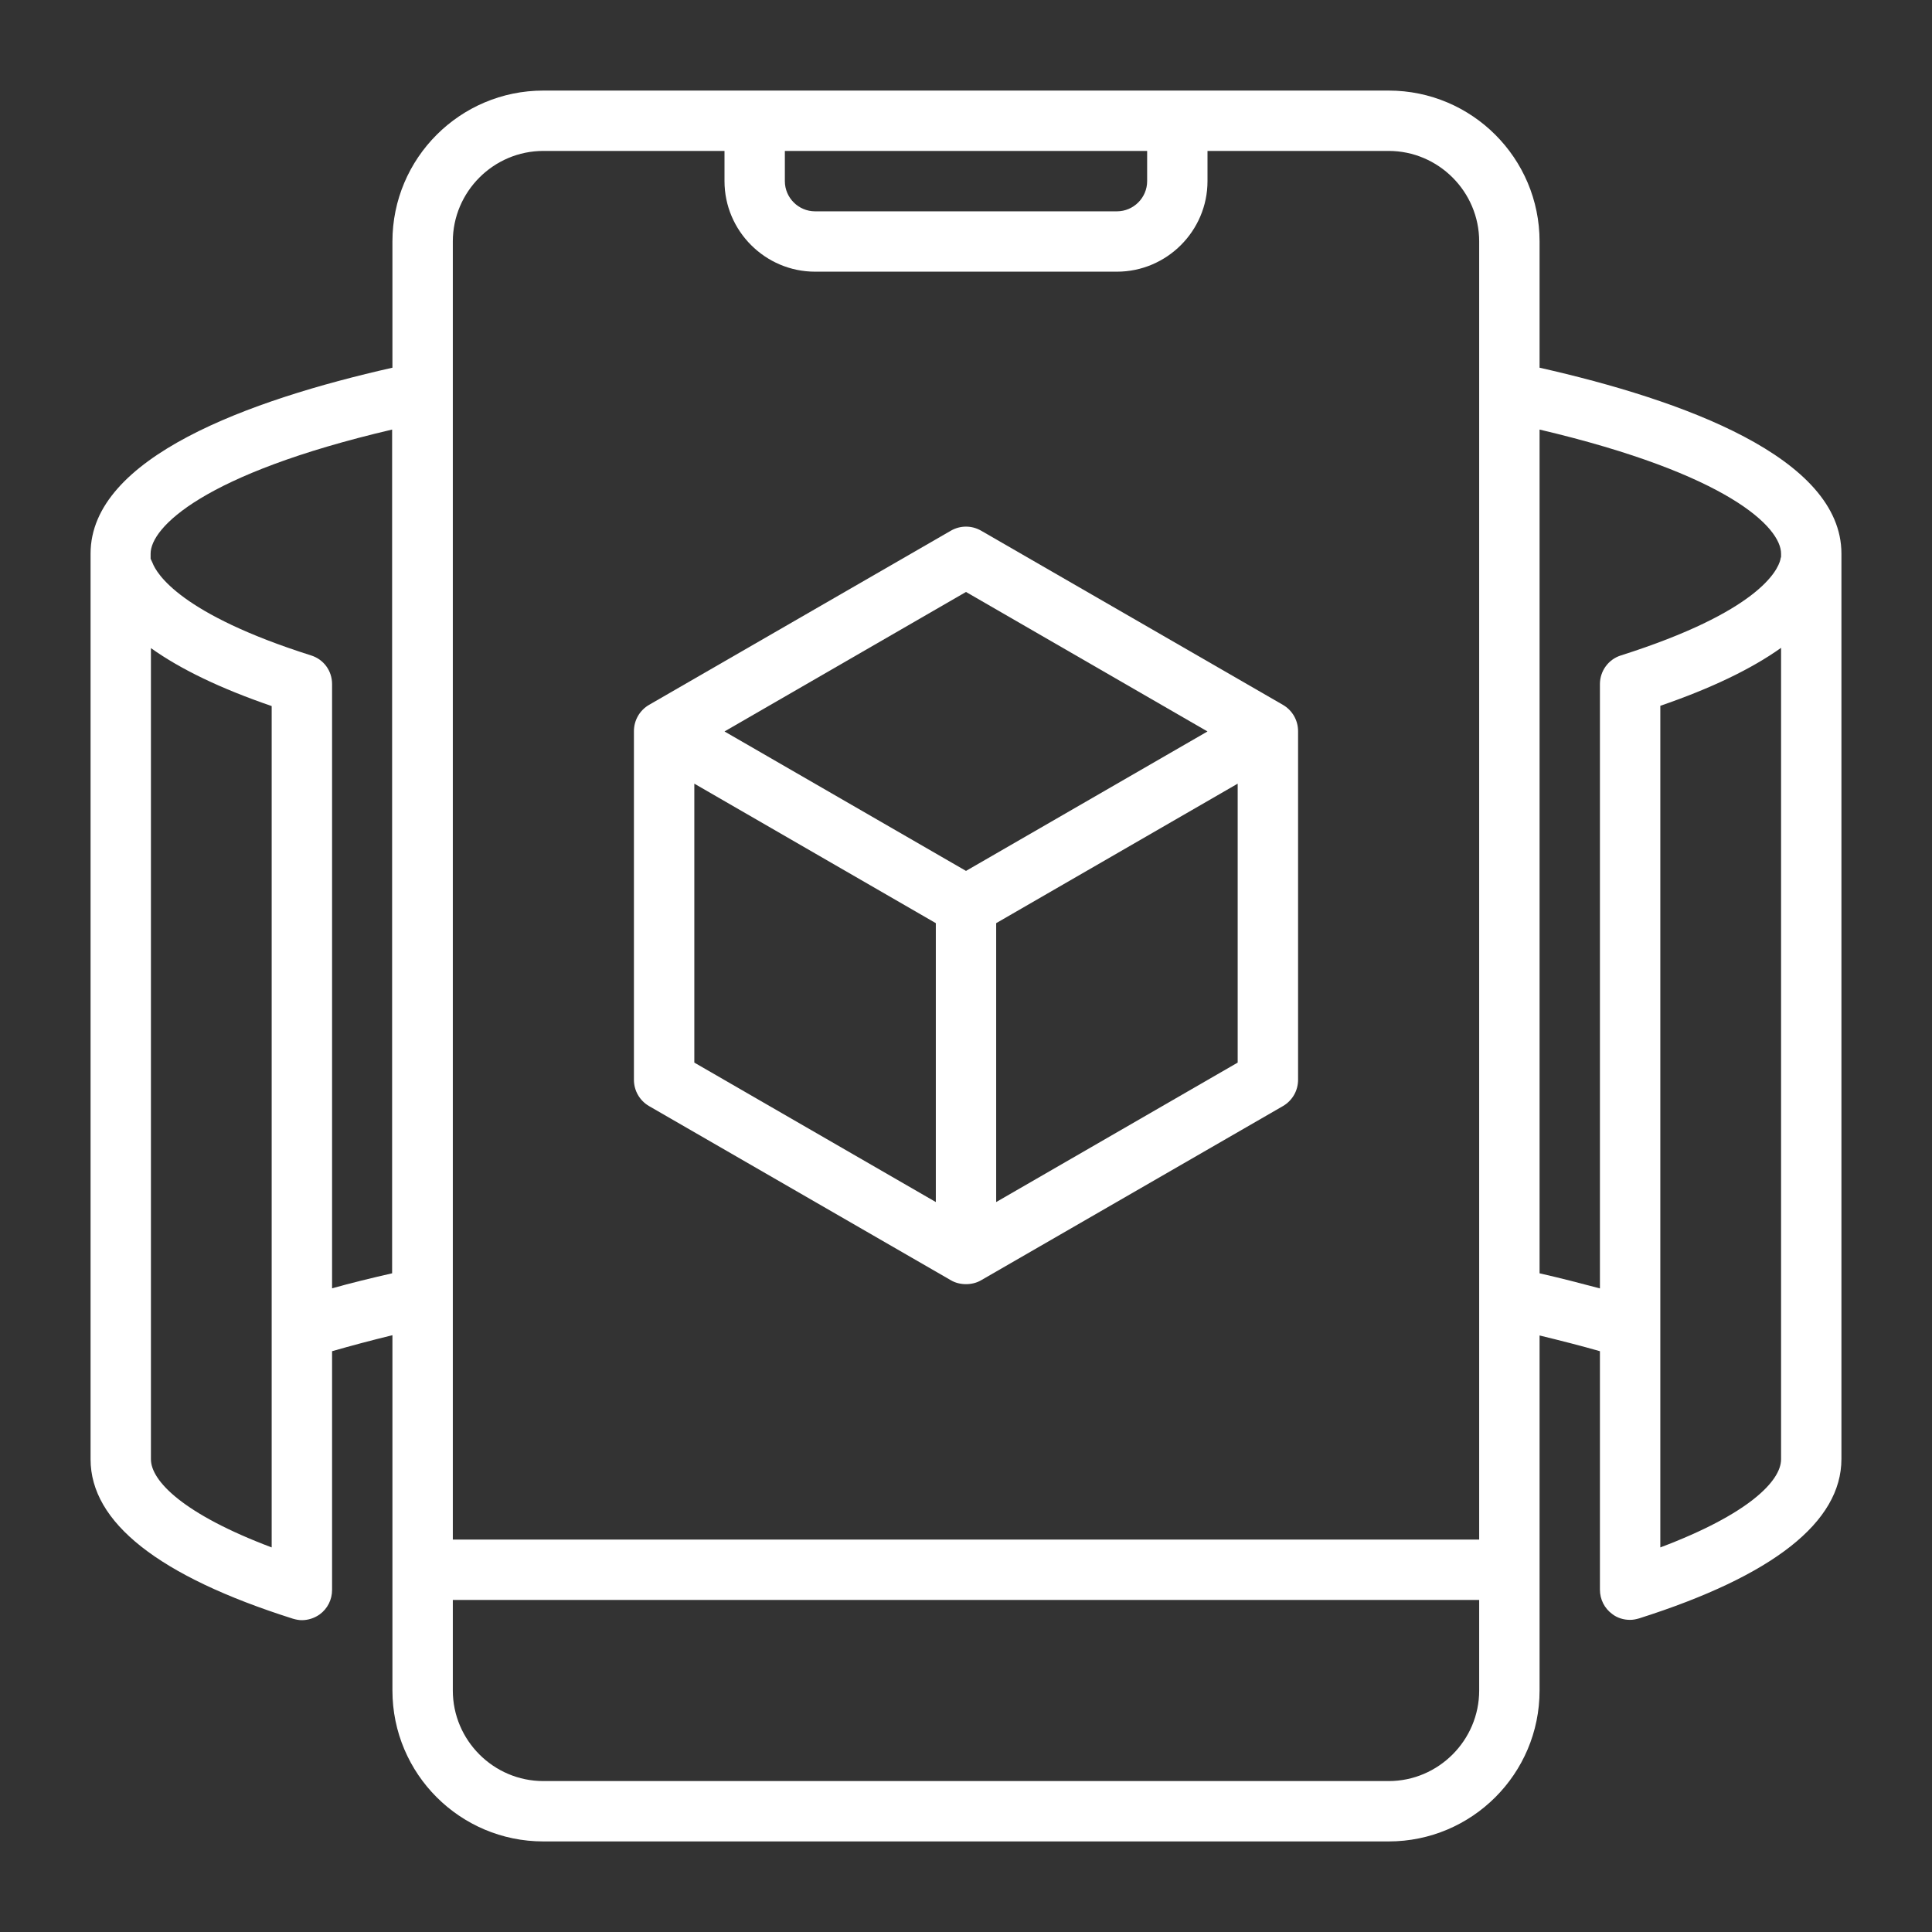 <svg width="50" height="50" viewBox="0 0 50 50" fill="none" xmlns="http://www.w3.org/2000/svg">
<rect x="0" y="0" width="50" height="50" fill="#333333" stroke="none"/>
<path d="M39.844 9.516V6.25C39.844 4.094 38.094 2.344 35.938 2.344H14.062C11.906 2.344 10.156 4.094 10.156 6.25V9.516C6.453 10.352 2.344 11.836 2.344 14.328V37.766C2.344 39.398 4.102 40.789 7.578 41.891C7.656 41.914 7.734 41.93 7.812 41.93C7.977 41.93 8.141 41.875 8.273 41.781C8.477 41.633 8.594 41.398 8.594 41.148V34.969C9.086 34.828 9.609 34.688 10.156 34.555V43.75C10.156 45.906 11.906 47.656 14.062 47.656H35.938C38.094 47.656 39.844 45.906 39.844 43.75V34.562C40.391 34.695 40.914 34.828 41.406 34.969V41.141C41.406 41.391 41.523 41.625 41.727 41.773C41.859 41.875 42.023 41.922 42.188 41.922C42.266 41.922 42.344 41.906 42.422 41.883C45.891 40.781 47.656 39.391 47.656 37.758V14.328C47.656 11.836 43.547 10.352 39.844 9.516ZM29.688 3.906V4.688C29.688 5.117 29.336 5.469 28.906 5.469H21.094C20.664 5.469 20.312 5.117 20.312 4.688V3.906H29.688ZM14.062 3.906H18.75V4.688C18.75 5.977 19.805 7.031 21.094 7.031H28.906C30.195 7.031 31.25 5.977 31.25 4.688V3.906H35.938C37.227 3.906 38.281 4.961 38.281 6.25V39.844H11.719V6.25C11.719 4.961 12.773 3.906 14.062 3.906ZM7.031 40.047C4.75 39.188 3.906 38.328 3.906 37.766V16.773C4.672 17.32 5.711 17.82 7.031 18.273V40.047ZM8.594 33.344V17.703C8.594 17.359 8.375 17.062 8.047 16.961C4.672 15.891 4.055 14.852 3.945 14.562C3.93 14.531 3.914 14.492 3.898 14.461V14.328C3.898 13.656 5.242 12.266 10.148 11.117V32.953C9.602 33.078 9.086 33.203 8.586 33.344H8.594ZM38.281 43.75C38.281 45.039 37.227 46.094 35.938 46.094H14.062C12.773 46.094 11.719 45.039 11.719 43.75V41.406H38.281V43.75ZM46.094 37.766C46.094 38.328 45.25 39.188 42.969 40.047V18.266C44.289 17.812 45.328 17.312 46.094 16.766V37.758V37.766ZM46.094 14.414C46.094 14.414 46.078 14.453 46.078 14.477C46.008 14.773 45.492 15.836 41.953 16.961C41.625 17.062 41.406 17.367 41.406 17.703V33.344C40.906 33.211 40.391 33.078 39.844 32.953V11.117C44.75 12.273 46.094 13.656 46.094 14.328V14.414Z" fill="white"/>
<path d="M16.797 28.625L24.609 33.133C24.727 33.203 24.867 33.234 25 33.234C25.133 33.234 25.273 33.203 25.391 33.133L33.203 28.625C33.445 28.484 33.594 28.227 33.594 27.945V18.922C33.594 18.641 33.445 18.383 33.203 18.242L25.391 13.734C25.148 13.594 24.852 13.594 24.609 13.734L16.797 18.242C16.555 18.383 16.406 18.641 16.406 18.922V27.945C16.406 28.227 16.555 28.484 16.797 28.625ZM17.969 20.281L24.219 23.891V31.109L17.969 27.5V20.281ZM25.781 31.109V23.891L32.031 20.281V27.5L25.781 31.109ZM25 15.32L31.25 18.93L25 22.539L18.75 18.93L25 15.32Z" fill="white"/>
</svg>

